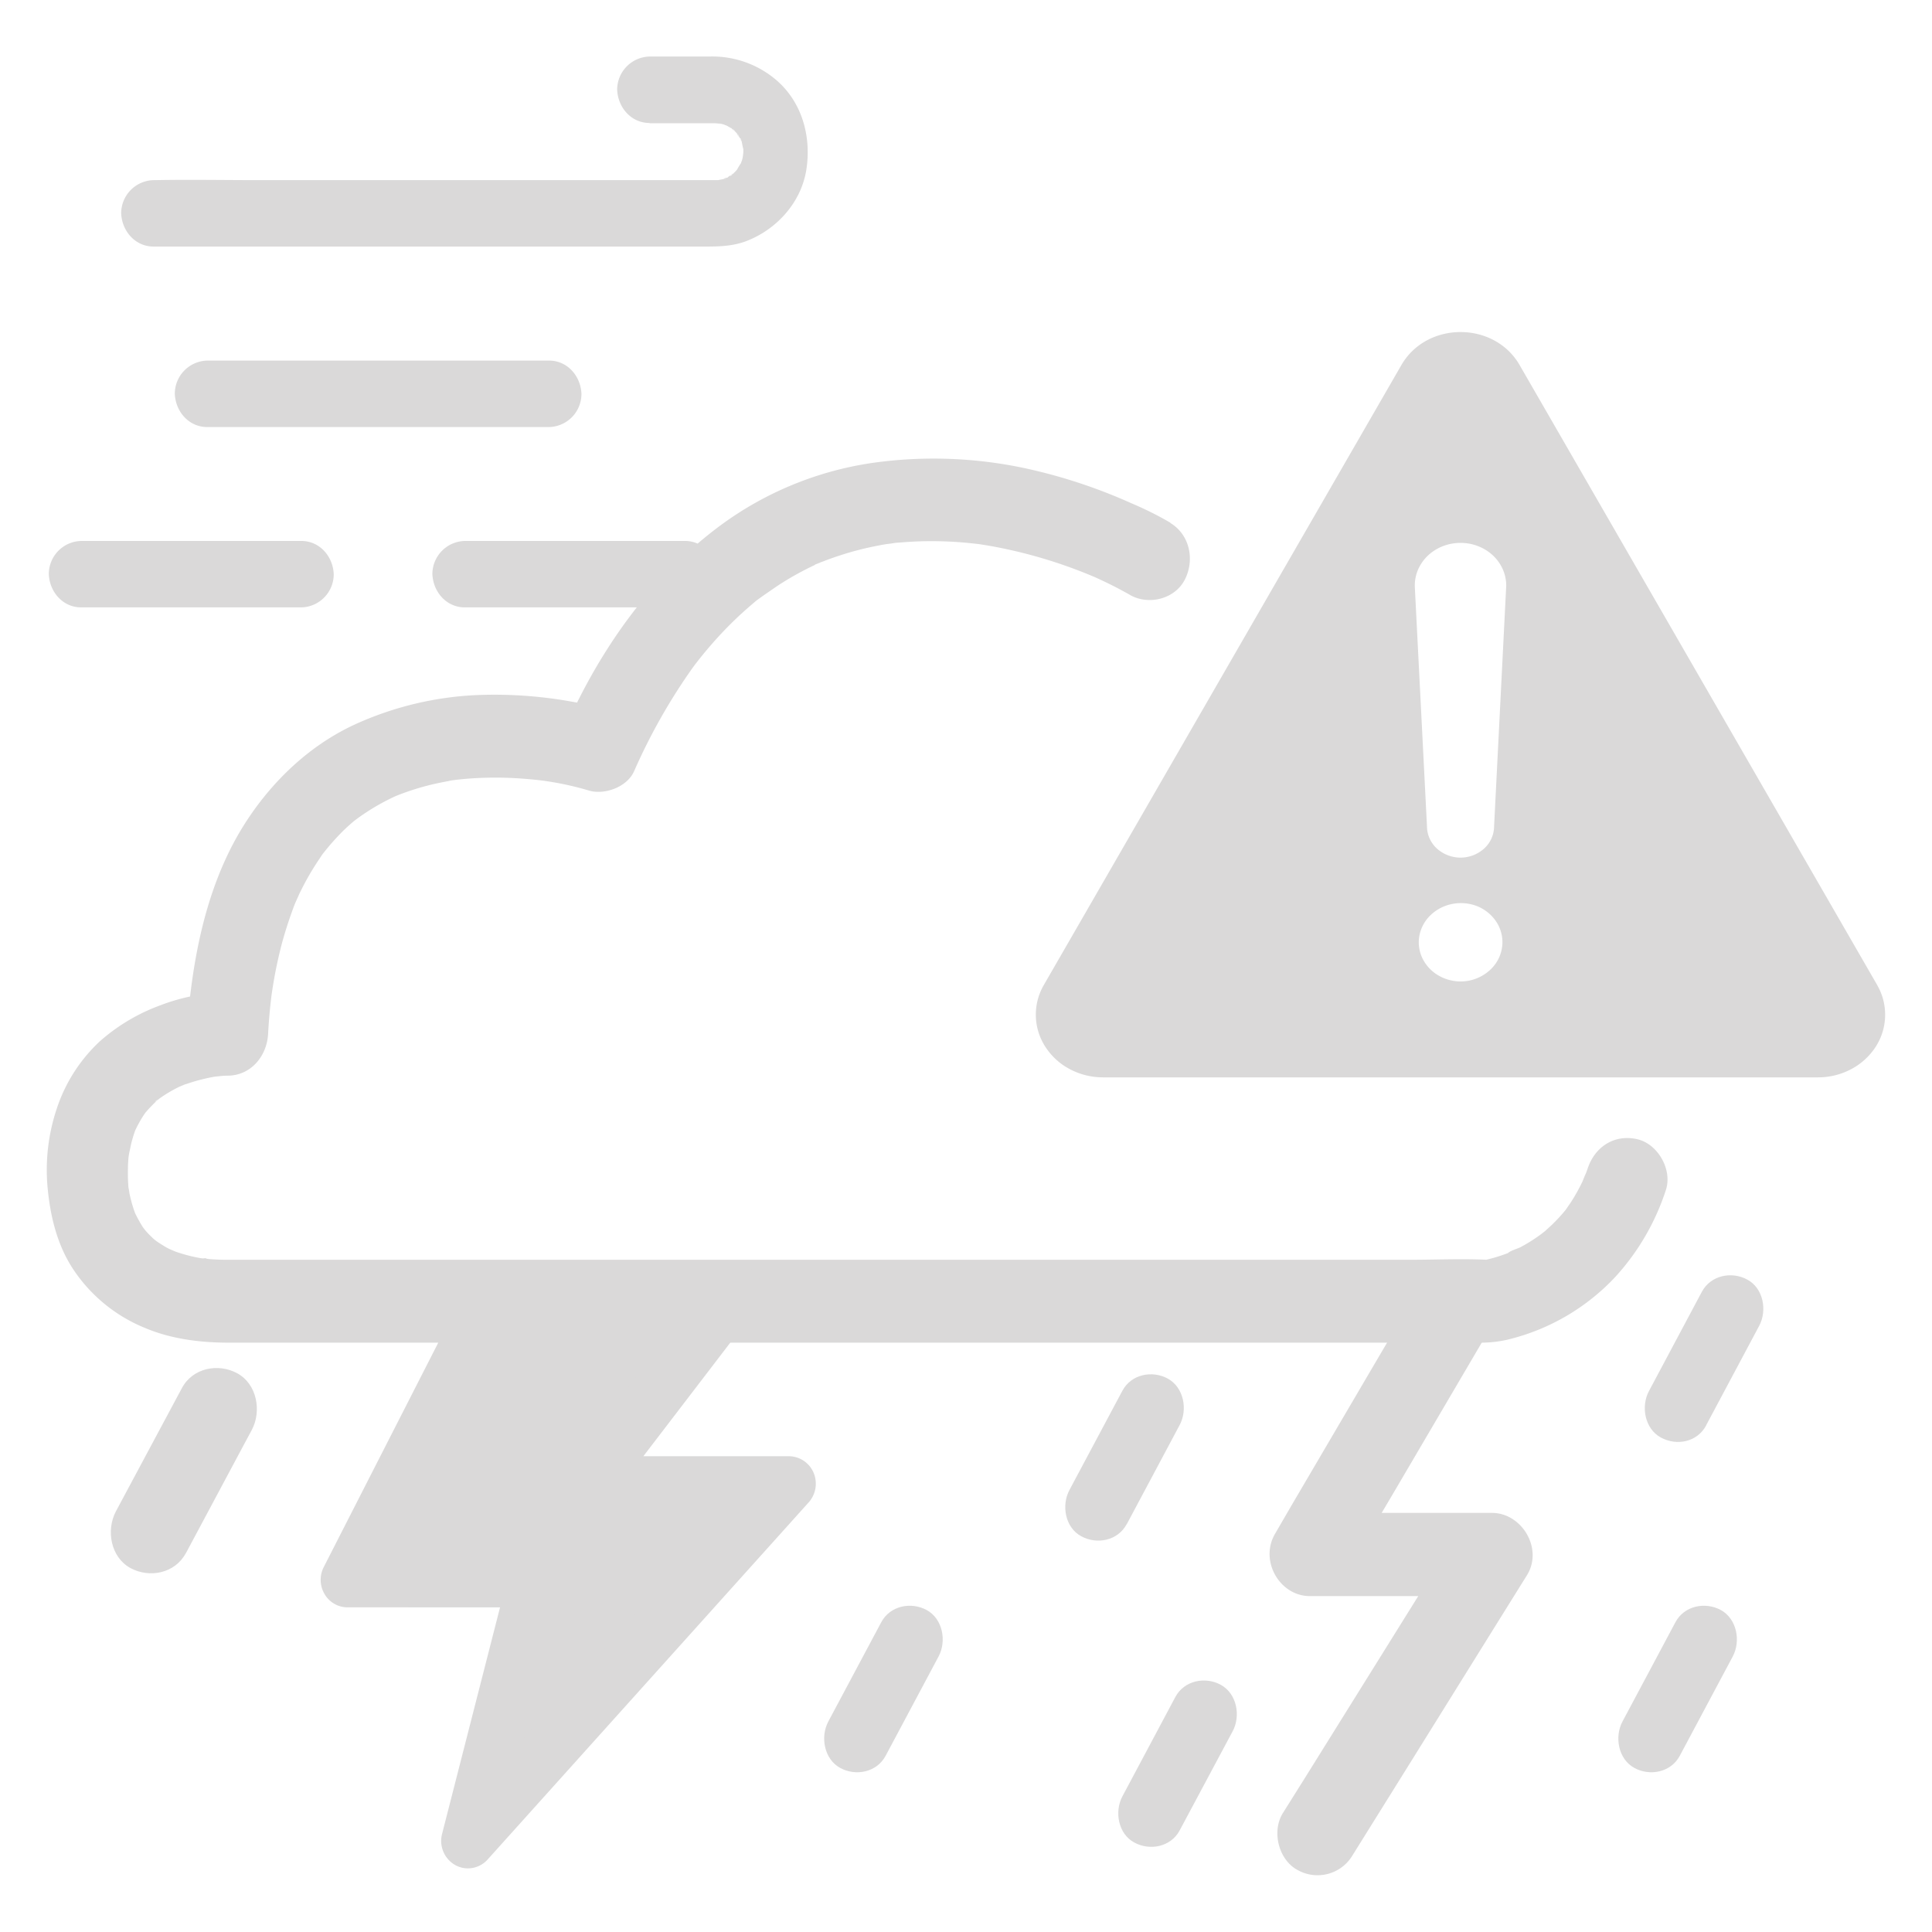 <svg viewBox="0 0 500 500" xmlns="http://www.w3.org/2000/svg" data-name="Layer 1" id="Layer_1"><defs><style>.cls-1{fill:#dad9d9;}</style></defs><title>Logo Trades</title><path d="M168.1,31.89h15.17c.54,0,1.08,0,1.62,0,.88,0,3,.48.48-.12.69.16,1.37.26,2,.47a5.32,5.32,0,0,0,1.1.38c-.15,0-1.9-1-.75-.31.67.38,1.32.76,2,1.16s.39.78-.61-.51a12.79,12.79,0,0,0,1,.93c.27.27.51.56.78.83.68.7.27,1.08-.32-.47A20.43,20.43,0,0,0,191.68,36c.18.33.3.74.51,1-1-1.46-.54-1.48-.34-.75.24.88.36,2,.67,2.79-.05-.16-.17-2.24-.14-.83,0,.33,0,.66,0,1,0,.78-.49,2.8.11.16-.16.7-.26,1.41-.46,2.11a6.63,6.63,0,0,0-.36,1.12c.53-1.25.66-1.58.39-1a6.09,6.09,0,0,1-.3.63,17.9,17.9,0,0,0-1.19,2c.05-.14,1.37-1.61.47-.65-.21.22-.4.46-.61.68s-.66.64-1,1c-.58.57-.7,0,.64-.48A17.49,17.49,0,0,0,188,46.12c-.9.53-1-.08.54-.2a6.09,6.09,0,0,0-.88.31c-.72.23-1.57.26-2.27.54.15-.06,2.18-.18.81-.15-.32,0-.64,0-1,0h-118c-9,0-18-.17-27.07,0h-.39a8.59,8.59,0,0,0-8.38,8.6c.21,4.65,3.68,8.59,8.38,8.59H180.71c4.22,0,8.42.13,12.47-1.43,7.81-3,14.24-10,15.53-18.65s-1.25-17.45-7.91-23.1a25.49,25.49,0,0,0-17.19-6H168.1a8.6,8.6,0,0,0-8.38,8.6c.21,4.66,3.68,8.6,8.38,8.6Z" class="cls-1"></path><path d="M53.62,110.52h88.49a8.58,8.58,0,0,0,8.37-8.6c-.2-4.66-3.68-8.6-8.37-8.6H53.62a8.6,8.6,0,0,0-8.38,8.6c.2,4.66,3.68,8.6,8.38,8.6Z" class="cls-1"></path><path d="M21,157.19H78a8.58,8.58,0,0,0,8.37-8.6c-.2-4.65-3.68-8.59-8.37-8.59H21a8.58,8.58,0,0,0-8.37,8.59c.2,4.66,3.68,8.6,8.37,8.6Z" class="cls-1"></path><path d="M48.09,402,63,374.1l2.15-4c2.63-4.93,1.34-11.94-3.76-14.7-4.9-2.66-11.52-1.42-14.32,3.85L32.15,387.11l-2.14,4c-2.63,4.93-1.34,11.94,3.75,14.7,4.9,2.66,11.52,1.41,14.33-3.85Z" class="cls-1"></path><path d="M291.59,394.49l13.69-25.67c2.16-4,1.1-9.78-3.08-12.05-4-2.17-9.43-1.15-11.73,3.16L276.78,385.6c-2.16,4-1.1,9.79,3.08,12,4,2.18,9.43,1.16,11.73-3.16Z" class="cls-1"></path><path d="M229.2,454.39l13.69-25.67c2.15-4,1.1-9.78-3.08-12.05-4-2.17-9.44-1.15-11.74,3.16L214.38,445.5c-2.15,4-1.09,9.79,3.08,12.05,4,2.18,9.44,1.16,11.74-3.16Z" class="cls-1"></path><path d="M305.28,473.74,319,448.07c2.16-4,1.1-9.78-3.08-12.05-4-2.18-9.43-1.15-11.74,3.16l-13.68,25.67c-2.16,4-1.1,9.79,3.07,12,4,2.18,9.44,1.16,11.74-3.16Z" class="cls-1"></path><path d="M434.73,454.39l13.69-25.67c2.15-4,1.09-9.78-3.08-12.05-4-2.17-9.44-1.15-11.74,3.16L419.91,445.5c-2.15,4-1.1,9.79,3.08,12.05,4,2.18,9.44,1.16,11.74-3.16Z" class="cls-1"></path><path d="M441.57,368.82l13.69-25.67c2.15-4,1.1-9.78-3.08-12-4-2.18-9.43-1.15-11.74,3.16l-13.68,25.67c-2.16,4-1.1,9.79,3.07,12.05s9.44,1.16,11.74-3.16Z" class="cls-1"></path><path d="M120.28,157.19h57a8.59,8.59,0,0,0,8.38-8.6c-.21-4.65-3.68-8.59-8.38-8.59h-57a8.59,8.59,0,0,0-8.38,8.59c.21,4.66,3.68,8.6,8.38,8.6Z" class="cls-1"></path><path d="M302.93,135.3a86.11,86.11,0,0,0-10-5,138.77,138.77,0,0,0-27.79-9.15,113.26,113.26,0,0,0-39.58-1.32,87.6,87.6,0,0,0-39.26,16.26c-15.71,11.68-27.78,27.5-36.65,45.13-1.25,2.48-2.43,5-3.57,7.55l11.82-4.94a74.08,74.08,0,0,0-9.3-2.13,112.63,112.63,0,0,0-24.85-1.83,85.08,85.08,0,0,0-32.15,7.73c-11.33,5.29-20.75,14.15-27.67,24.68-9.3,14.15-13.26,31.24-15,48-.25,2.43-.43,4.86-.57,7.3l10.47-10.74a50,50,0,0,0-17.33,3.33,49.07,49.07,0,0,0-15.67,9.33A41.5,41.5,0,0,0,14.73,286.8a49.93,49.93,0,0,0-2.33,21.37c.74,7.12,2.54,14.21,6.49,20.23A40.65,40.65,0,0,0,37.6,343.7c6.67,2.82,14.08,3.75,21.25,3.78,5.9,0,11.81,0,17.71,0H383.14a31,31,0,0,0,6.9-.75A56.13,56.13,0,0,0,418.1,330.4a61.4,61.4,0,0,0,13-22.34c1.81-5.32-2.06-12-7.32-13.22-5.84-1.37-10.94,1.81-12.87,7.5-.33,1-.72,1.91-1.05,2.87,1.16-3.32,0-.16-.35.64a48.74,48.74,0,0,1-2.93,5.24c-.42.66-.9,1.27-1.31,1.93-.73,1.13,1.76-2.24.58-.77l-.77,1a44.82,44.82,0,0,1-3.37,3.65c-.54.52-1.09,1-1.65,1.52s-3,2.27.11,0c-1.1.81-2.19,1.63-3.34,2.38s-2.16,1.34-3.27,1.94c-.85.45-2.82.95-3.42,1.67-.08.1,2.81-1.17,1.62-.71l-.85.35-1.23.46c-.85.31-1.71.6-2.58.86-1.17.34-2.35.65-3.54.88-.27.05-.54.08-.8.14a11.84,11.84,0,0,0,2.58-.36,2.41,2.41,0,0,0-.38,0c-6.69-.31-13.46,0-20.15,0h-306c-1.42,0-2.84-.05-4.26-.15-.9-.06-1.85-.27-2.76-.26,2.92-.05,1.42.21.46.05-.56-.1-1.12-.2-1.67-.32a39.5,39.5,0,0,1-5.11-1.42c-.95-.34-3.42-1.78-.24,0-.69-.38-1.42-.68-2.1-1.06a40,40,0,0,1-3.74-2.44c3,2.12.88.69.16,0s-1.19-1.16-1.74-1.78-.82-1.13-1.3-1.58c0,0,1.69,2.43.92,1.2-.18-.29-.38-.56-.56-.84a38.23,38.23,0,0,1-2-3.66c-1.08-2.19,1,2.68.15.37-.22-.62-.44-1.23-.63-1.86a37.19,37.19,0,0,1-1-4c-.1-.58-.17-1.17-.28-1.74.78,4,.21,1.6.12.53a44.16,44.16,0,0,1-.12-4.6c0-.91.06-1.81.13-2.71.08-1.06.75-4,0-.2.32-1.56.55-3.12,1-4.66.2-.71.42-1.42.67-2.12.11-.34.26-.68.37-1,.41-1.22-1.22,2.78-.49,1.2a35.29,35.29,0,0,1,2-3.76c.34-.54.7-1.07,1.06-1.6,1.13-1.66-1.85,2.23-.38.53a37.31,37.31,0,0,1,2.72-2.9c.43-.4.89-.77,1.32-1.16,1-.9-1.3,1.15-1.31,1s.74-.55.82-.61c.9-.66,1.84-1.27,2.8-1.84s1.88-1.05,2.85-1.51,3-1.12-.79.32c.56-.22,1.12-.46,1.69-.67a44.72,44.72,0,0,1,5.33-1.59c.78-.19,1.57-.35,2.37-.5l1.08-.18.42-.07c1.53-.25-2.16.29-2,.27,1.38-.1,2.75-.33,4.14-.33,5.9,0,10.13-4.93,10.47-10.75q.19-3.51.54-7c.12-1.12.25-2.23.38-3.35.25-2.14-.4,2.79-.09.68.11-.71.21-1.42.32-2.13a116.06,116.06,0,0,1,2.47-11.83,107.75,107.75,0,0,1,3.55-10.68c-1.45,3.75-.44,1.06-.08.24s.68-1.5,1-2.24c.75-1.55,1.54-3.07,2.39-4.56.75-1.31,1.55-2.6,2.38-3.86.34-.51.69-1,1-1.51.21-.3.43-.59.64-.88.94-1.34-2,2.51-.56.75A62.89,62.89,0,0,1,89,214.83c.87-.83,1.76-1.63,2.68-2.4l.75-.61c1.21-1-2.37,1.82-1.11.89.59-.45,1.18-.9,1.78-1.32a56.89,56.89,0,0,1,6.31-3.89q1.59-.84,3.24-1.59c2.35-1.07-2.54,1-.6.26.64-.26,1.28-.52,1.93-.76a66.87,66.87,0,0,1,6.62-2.09c2.23-.58,4.48-1,6.75-1.41l1.5-.22c-4,.62-2.59.34-1.7.24l.81-.1c1.16-.14,2.32-.25,3.48-.34a95.27,95.27,0,0,1,12.3-.08c1.79.11,3.58.26,5.36.45.83.09,1.65.2,2.47.3,1,.13-3.67-.53-1.42-.19l1.12.17a78.2,78.2,0,0,1,11,2.41c4,1.28,9.95-.76,11.82-4.93A151.79,151.79,0,0,1,179,173.18c.36-.5.74-1,1.1-1.51.65-.92-1,1.29-.85,1.12s.32-.42.48-.62c.69-.89,1.37-1.77,2.08-2.63,1.36-1.68,2.78-3.31,4.24-4.9a95.42,95.42,0,0,1,8.58-8.25l1-.86c.36-.29,1.71-1.36.15-.13s-.22.18.15-.1l1.39-1c1.43-1,2.88-2,4.37-3a79.62,79.62,0,0,1,9-5l1.25-.58c1.78-.82-1,.54-1.07.46s2.11-.87,2.32-.95c1.54-.6,3.09-1.14,4.66-1.64a78.81,78.81,0,0,1,9.1-2.33c.7-.14,1.41-.27,2.12-.39s3.41-.5,1.09-.18.43,0,1.06-.12,1.52-.15,2.28-.21c2.91-.24,5.84-.34,8.76-.3s5.65.19,8.46.47l2.09.22c.64.08,3.21.42.84.1s0,0,.64.11,1.44.23,2.16.36a125.35,125.35,0,0,1,26.22,7.76l1.16.48c1.39.59-3.11-1.37-1.14-.49.73.33,1.46.65,2.19,1,1.18.55,2.36,1.12,3.52,1.71s2.49,1.33,3.73,2l.16.1c4.73,2.85,11.69,1.28,14.33-3.85s1.29-11.67-3.76-14.7Z" class="cls-1"></path><path d="M128,334.21h62.35L152.28,384h52l-83.13,92.43,17.32-67.55H89.93Z" class="cls-1"></path><path d="M121.1,483.53a6.75,6.75,0,0,1-3.32-.87,7.19,7.19,0,0,1-3.37-8.05l15-58.63H89.93A6.88,6.88,0,0,1,84,412.55a7.25,7.25,0,0,1-.21-7l38.1-74.66A6.91,6.91,0,0,1,128,327.1h62.35a6.93,6.93,0,0,1,6.23,4,7.26,7.26,0,0,1-.79,7.5l-29.29,38.27h37.7a7,7,0,0,1,6.35,4.26,7.27,7.27,0,0,1-1.26,7.68L126.2,481.24A6.85,6.85,0,0,1,121.1,483.53Zm-19.72-81.77h37.05a6.84,6.84,0,0,1,5.48,2.77,7.26,7.26,0,0,1,1.22,6.15l-10.24,39.94,53.53-59.52H152.28a6.92,6.92,0,0,1-6.23-4,7.26,7.26,0,0,1,.79-7.5l29.29-38.27h-43.9Z" class="cls-1"></path><path d="M366,335.52l-12.2,20.76-19.41,33.07L330,396.91c-4.12,7,1.18,16.16,9,16.16h47.11l-9-16.16-15.24,24.45-24.27,38.95L332,469.23c-2.95,4.74-1.1,12.06,3.76,14.7a10.54,10.54,0,0,0,14.32-3.85l15.24-24.45,24.27-39,5.56-8.92c4.33-6.95-1.35-16.17-9-16.17H339l9,16.17L360.26,387l19.42-33.07,4.44-7.56c2.83-4.82,1.19-12-3.76-14.7A10.51,10.51,0,0,0,366,335.52Z" class="cls-1"></path><path d="M485.8,254.9,393.27,94.47c-6.56-11.38-24-11.38-30.59,0L270.15,254.9a15.28,15.28,0,0,0,.38,16,16.83,16.83,0,0,0,6.33,5.79,18.36,18.36,0,0,0,8.56,2.13H470.5a18.31,18.31,0,0,0,8.58-2.12,17,17,0,0,0,6.34-5.78,15.31,15.31,0,0,0,.38-16ZM378,254a11.48,11.48,0,0,1-6-1.71,10.4,10.4,0,0,1-4-4.55,9.52,9.52,0,0,1-.61-5.86,9.91,9.91,0,0,1,3-5.19,11.16,11.16,0,0,1,5.56-2.77,11.64,11.64,0,0,1,6.27.57A10.74,10.74,0,0,1,387,238.2a9.63,9.63,0,0,1,1.83,5.63,9.79,9.79,0,0,1-3.18,7.17A11.24,11.24,0,0,1,378,254Zm11.79-102-3.12,61.84a7.83,7.83,0,0,1-2.54,5.73,9.12,9.12,0,0,1-12.29,0,7.83,7.83,0,0,1-2.54-5.73L366.16,152a10.38,10.38,0,0,1,.73-4.33,11.05,11.05,0,0,1,2.49-3.73,11.9,11.9,0,0,1,3.85-2.52,12.7,12.7,0,0,1,4.6-.92H378a12.47,12.47,0,0,1,4.64.89,11.88,11.88,0,0,1,3.89,2.51,11,11,0,0,1,2.52,3.74,10.42,10.42,0,0,1,.75,4.37Z" class="cls-1"></path></svg>
